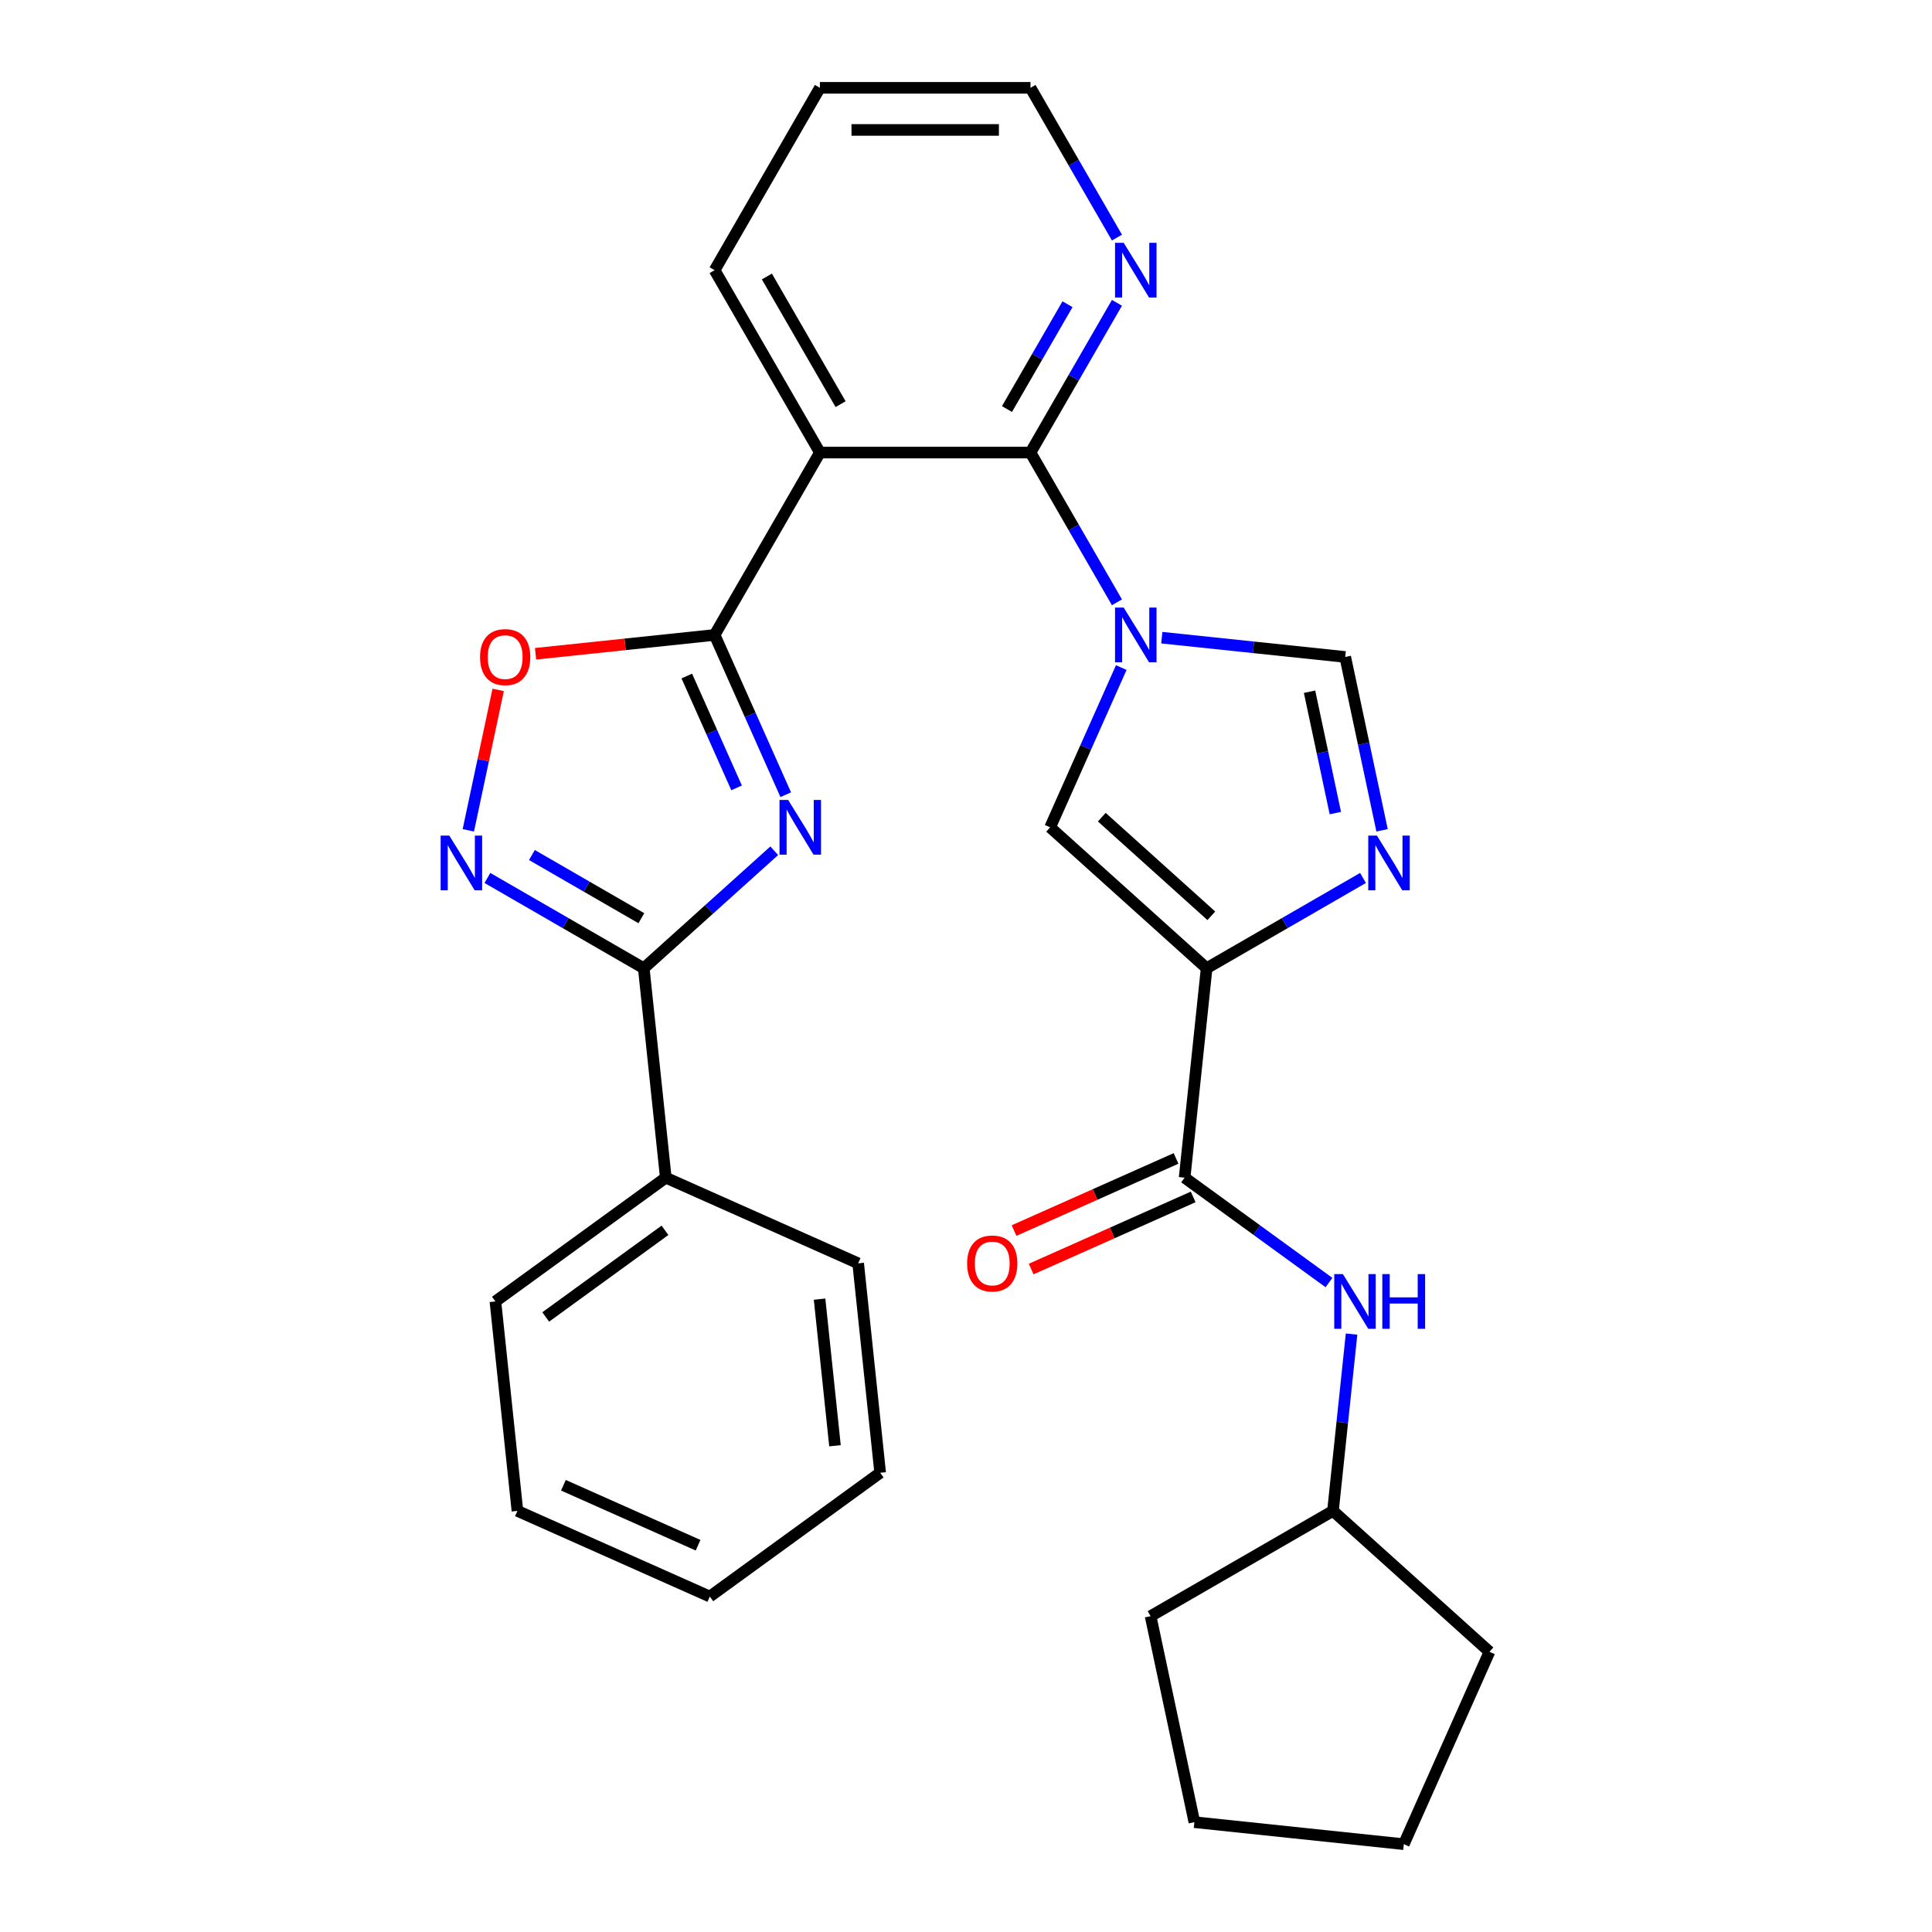 <?xml version='1.0' encoding='iso-8859-1'?>
<svg version='1.1' baseProfile='full'
              xmlns='http://www.w3.org/2000/svg'
                      xmlns:rdkit='http://www.rdkit.org/xml'
                      xmlns:xlink='http://www.w3.org/1999/xlink'
                  xml:space='preserve'
width='1000px' height='1000px' viewBox='0 0 1000 1000'>
<!-- END OF HEADER -->
<rect style='opacity:1.0;fill:#FFFFFF;stroke:none' width='1000' height='1000' x='0' y='0'> </rect>
<path class='bond-3' d='M 578.133,311.761 L 555.757,273.005' style='fill:none;fill-rule:evenodd;stroke:#0000FF;stroke-width:6px;stroke-linecap:butt;stroke-linejoin:miter;stroke-opacity:1' />
<path class='bond-3' d='M 555.757,273.005 L 533.381,234.249' style='fill:none;fill-rule:evenodd;stroke:#000000;stroke-width:6px;stroke-linecap:butt;stroke-linejoin:miter;stroke-opacity:1' />
<path class='bond-8' d='M 580.364,345.531 L 561.955,386.877' style='fill:none;fill-rule:evenodd;stroke:#0000FF;stroke-width:6px;stroke-linecap:butt;stroke-linejoin:miter;stroke-opacity:1' />
<path class='bond-8' d='M 561.955,386.877 L 543.547,428.223' style='fill:none;fill-rule:evenodd;stroke:#000000;stroke-width:6px;stroke-linecap:butt;stroke-linejoin:miter;stroke-opacity:1' />
<path class='bond-10' d='M 601.346,330.061 L 648.815,335.05' style='fill:none;fill-rule:evenodd;stroke:#0000FF;stroke-width:6px;stroke-linecap:butt;stroke-linejoin:miter;stroke-opacity:1' />
<path class='bond-10' d='M 648.815,335.05 L 696.284,340.039' style='fill:none;fill-rule:evenodd;stroke:#000000;stroke-width:6px;stroke-linecap:butt;stroke-linejoin:miter;stroke-opacity:1' />
<path class='bond-0' d='M 406.697,411.338 L 388.289,369.992' style='fill:none;fill-rule:evenodd;stroke:#0000FF;stroke-width:6px;stroke-linecap:butt;stroke-linejoin:miter;stroke-opacity:1' />
<path class='bond-0' d='M 388.289,369.992 L 369.881,328.646' style='fill:none;fill-rule:evenodd;stroke:#000000;stroke-width:6px;stroke-linecap:butt;stroke-linejoin:miter;stroke-opacity:1' />
<path class='bond-0' d='M 381.259,407.801 L 368.374,378.859' style='fill:none;fill-rule:evenodd;stroke:#0000FF;stroke-width:6px;stroke-linecap:butt;stroke-linejoin:miter;stroke-opacity:1' />
<path class='bond-0' d='M 368.374,378.859 L 355.488,349.916' style='fill:none;fill-rule:evenodd;stroke:#000000;stroke-width:6px;stroke-linecap:butt;stroke-linejoin:miter;stroke-opacity:1' />
<path class='bond-5' d='M 400.75,440.346 L 366.981,470.752' style='fill:none;fill-rule:evenodd;stroke:#0000FF;stroke-width:6px;stroke-linecap:butt;stroke-linejoin:miter;stroke-opacity:1' />
<path class='bond-5' d='M 366.981,470.752 L 333.212,501.158' style='fill:none;fill-rule:evenodd;stroke:#000000;stroke-width:6px;stroke-linecap:butt;stroke-linejoin:miter;stroke-opacity:1' />
<path class='bond-1' d='M 624.55,501.158 L 543.547,428.223' style='fill:none;fill-rule:evenodd;stroke:#000000;stroke-width:6px;stroke-linecap:butt;stroke-linejoin:miter;stroke-opacity:1' />
<path class='bond-1' d='M 626.986,474.017 L 570.284,422.962' style='fill:none;fill-rule:evenodd;stroke:#000000;stroke-width:6px;stroke-linecap:butt;stroke-linejoin:miter;stroke-opacity:1' />
<path class='bond-9' d='M 624.55,501.158 L 613.156,609.561' style='fill:none;fill-rule:evenodd;stroke:#000000;stroke-width:6px;stroke-linecap:butt;stroke-linejoin:miter;stroke-opacity:1' />
<path class='bond-29' d='M 624.55,501.158 L 665.016,477.795' style='fill:none;fill-rule:evenodd;stroke:#000000;stroke-width:6px;stroke-linecap:butt;stroke-linejoin:miter;stroke-opacity:1' />
<path class='bond-29' d='M 665.016,477.795 L 705.482,454.432' style='fill:none;fill-rule:evenodd;stroke:#0000FF;stroke-width:6px;stroke-linecap:butt;stroke-linejoin:miter;stroke-opacity:1' />
<path class='bond-2' d='M 369.881,328.646 L 424.381,234.249' style='fill:none;fill-rule:evenodd;stroke:#000000;stroke-width:6px;stroke-linecap:butt;stroke-linejoin:miter;stroke-opacity:1' />
<path class='bond-11' d='M 369.881,328.646 L 323.541,333.516' style='fill:none;fill-rule:evenodd;stroke:#000000;stroke-width:6px;stroke-linecap:butt;stroke-linejoin:miter;stroke-opacity:1' />
<path class='bond-11' d='M 323.541,333.516 L 277.202,338.387' style='fill:none;fill-rule:evenodd;stroke:#FF0000;stroke-width:6px;stroke-linecap:butt;stroke-linejoin:miter;stroke-opacity:1' />
<path class='bond-4' d='M 533.381,234.249 L 424.381,234.249' style='fill:none;fill-rule:evenodd;stroke:#000000;stroke-width:6px;stroke-linecap:butt;stroke-linejoin:miter;stroke-opacity:1' />
<path class='bond-13' d='M 533.381,234.249 L 555.757,195.493' style='fill:none;fill-rule:evenodd;stroke:#000000;stroke-width:6px;stroke-linecap:butt;stroke-linejoin:miter;stroke-opacity:1' />
<path class='bond-13' d='M 555.757,195.493 L 578.133,156.737' style='fill:none;fill-rule:evenodd;stroke:#0000FF;stroke-width:6px;stroke-linecap:butt;stroke-linejoin:miter;stroke-opacity:1' />
<path class='bond-13' d='M 521.214,211.722 L 536.877,184.593' style='fill:none;fill-rule:evenodd;stroke:#000000;stroke-width:6px;stroke-linecap:butt;stroke-linejoin:miter;stroke-opacity:1' />
<path class='bond-13' d='M 536.877,184.593 L 552.541,157.463' style='fill:none;fill-rule:evenodd;stroke:#0000FF;stroke-width:6px;stroke-linecap:butt;stroke-linejoin:miter;stroke-opacity:1' />
<path class='bond-16' d='M 424.381,234.249 L 369.881,139.852' style='fill:none;fill-rule:evenodd;stroke:#000000;stroke-width:6px;stroke-linecap:butt;stroke-linejoin:miter;stroke-opacity:1' />
<path class='bond-16' d='M 435.085,209.189 L 396.935,143.111' style='fill:none;fill-rule:evenodd;stroke:#000000;stroke-width:6px;stroke-linecap:butt;stroke-linejoin:miter;stroke-opacity:1' />
<path class='bond-14' d='M 333.212,501.158 L 344.606,609.561' style='fill:none;fill-rule:evenodd;stroke:#000000;stroke-width:6px;stroke-linecap:butt;stroke-linejoin:miter;stroke-opacity:1' />
<path class='bond-31' d='M 333.212,501.158 L 292.746,477.795' style='fill:none;fill-rule:evenodd;stroke:#000000;stroke-width:6px;stroke-linecap:butt;stroke-linejoin:miter;stroke-opacity:1' />
<path class='bond-31' d='M 292.746,477.795 L 252.28,454.432' style='fill:none;fill-rule:evenodd;stroke:#0000FF;stroke-width:6px;stroke-linecap:butt;stroke-linejoin:miter;stroke-opacity:1' />
<path class='bond-31' d='M 331.972,475.27 L 303.646,458.915' style='fill:none;fill-rule:evenodd;stroke:#000000;stroke-width:6px;stroke-linecap:butt;stroke-linejoin:miter;stroke-opacity:1' />
<path class='bond-31' d='M 303.646,458.915 L 275.32,442.561' style='fill:none;fill-rule:evenodd;stroke:#0000FF;stroke-width:6px;stroke-linecap:butt;stroke-linejoin:miter;stroke-opacity:1' />
<path class='bond-6' d='M 715.358,429.773 L 705.821,384.906' style='fill:none;fill-rule:evenodd;stroke:#0000FF;stroke-width:6px;stroke-linecap:butt;stroke-linejoin:miter;stroke-opacity:1' />
<path class='bond-6' d='M 705.821,384.906 L 696.284,340.039' style='fill:none;fill-rule:evenodd;stroke:#000000;stroke-width:6px;stroke-linecap:butt;stroke-linejoin:miter;stroke-opacity:1' />
<path class='bond-6' d='M 691.173,420.845 L 684.498,389.439' style='fill:none;fill-rule:evenodd;stroke:#0000FF;stroke-width:6px;stroke-linecap:butt;stroke-linejoin:miter;stroke-opacity:1' />
<path class='bond-6' d='M 684.498,389.439 L 677.822,358.032' style='fill:none;fill-rule:evenodd;stroke:#000000;stroke-width:6px;stroke-linecap:butt;stroke-linejoin:miter;stroke-opacity:1' />
<path class='bond-7' d='M 242.404,429.773 L 250.128,393.433' style='fill:none;fill-rule:evenodd;stroke:#0000FF;stroke-width:6px;stroke-linecap:butt;stroke-linejoin:miter;stroke-opacity:1' />
<path class='bond-7' d='M 250.128,393.433 L 257.853,357.093' style='fill:none;fill-rule:evenodd;stroke:#FF0000;stroke-width:6px;stroke-linecap:butt;stroke-linejoin:miter;stroke-opacity:1' />
<path class='bond-12' d='M 613.156,609.561 L 650.515,636.704' style='fill:none;fill-rule:evenodd;stroke:#000000;stroke-width:6px;stroke-linecap:butt;stroke-linejoin:miter;stroke-opacity:1' />
<path class='bond-12' d='M 650.515,636.704 L 687.874,663.847' style='fill:none;fill-rule:evenodd;stroke:#0000FF;stroke-width:6px;stroke-linecap:butt;stroke-linejoin:miter;stroke-opacity:1' />
<path class='bond-15' d='M 608.723,599.604 L 566.797,618.27' style='fill:none;fill-rule:evenodd;stroke:#000000;stroke-width:6px;stroke-linecap:butt;stroke-linejoin:miter;stroke-opacity:1' />
<path class='bond-15' d='M 566.797,618.27 L 524.871,636.937' style='fill:none;fill-rule:evenodd;stroke:#FF0000;stroke-width:6px;stroke-linecap:butt;stroke-linejoin:miter;stroke-opacity:1' />
<path class='bond-15' d='M 617.59,619.519 L 575.664,638.185' style='fill:none;fill-rule:evenodd;stroke:#000000;stroke-width:6px;stroke-linecap:butt;stroke-linejoin:miter;stroke-opacity:1' />
<path class='bond-15' d='M 575.664,638.185 L 533.738,656.852' style='fill:none;fill-rule:evenodd;stroke:#FF0000;stroke-width:6px;stroke-linecap:butt;stroke-linejoin:miter;stroke-opacity:1' />
<path class='bond-17' d='M 699.565,690.515 L 694.755,736.274' style='fill:none;fill-rule:evenodd;stroke:#0000FF;stroke-width:6px;stroke-linecap:butt;stroke-linejoin:miter;stroke-opacity:1' />
<path class='bond-17' d='M 694.755,736.274 L 689.946,782.033' style='fill:none;fill-rule:evenodd;stroke:#000000;stroke-width:6px;stroke-linecap:butt;stroke-linejoin:miter;stroke-opacity:1' />
<path class='bond-18' d='M 578.133,122.967 L 555.757,84.211' style='fill:none;fill-rule:evenodd;stroke:#0000FF;stroke-width:6px;stroke-linecap:butt;stroke-linejoin:miter;stroke-opacity:1' />
<path class='bond-18' d='M 555.757,84.211 L 533.381,45.455' style='fill:none;fill-rule:evenodd;stroke:#000000;stroke-width:6px;stroke-linecap:butt;stroke-linejoin:miter;stroke-opacity:1' />
<path class='bond-19' d='M 344.606,609.561 L 256.422,673.63' style='fill:none;fill-rule:evenodd;stroke:#000000;stroke-width:6px;stroke-linecap:butt;stroke-linejoin:miter;stroke-opacity:1' />
<path class='bond-19' d='M 344.192,636.808 L 282.464,681.656' style='fill:none;fill-rule:evenodd;stroke:#000000;stroke-width:6px;stroke-linecap:butt;stroke-linejoin:miter;stroke-opacity:1' />
<path class='bond-20' d='M 344.606,609.561 L 444.182,653.896' style='fill:none;fill-rule:evenodd;stroke:#000000;stroke-width:6px;stroke-linecap:butt;stroke-linejoin:miter;stroke-opacity:1' />
<path class='bond-30' d='M 369.881,139.852 L 424.381,45.455' style='fill:none;fill-rule:evenodd;stroke:#000000;stroke-width:6px;stroke-linecap:butt;stroke-linejoin:miter;stroke-opacity:1' />
<path class='bond-21' d='M 689.946,782.033 L 770.949,854.969' style='fill:none;fill-rule:evenodd;stroke:#000000;stroke-width:6px;stroke-linecap:butt;stroke-linejoin:miter;stroke-opacity:1' />
<path class='bond-22' d='M 689.946,782.033 L 595.549,836.533' style='fill:none;fill-rule:evenodd;stroke:#000000;stroke-width:6px;stroke-linecap:butt;stroke-linejoin:miter;stroke-opacity:1' />
<path class='bond-23' d='M 533.381,45.455 L 424.381,45.455' style='fill:none;fill-rule:evenodd;stroke:#000000;stroke-width:6px;stroke-linecap:butt;stroke-linejoin:miter;stroke-opacity:1' />
<path class='bond-23' d='M 517.031,67.255 L 440.731,67.255' style='fill:none;fill-rule:evenodd;stroke:#000000;stroke-width:6px;stroke-linecap:butt;stroke-linejoin:miter;stroke-opacity:1' />
<path class='bond-25' d='M 256.422,673.63 L 267.816,782.033' style='fill:none;fill-rule:evenodd;stroke:#000000;stroke-width:6px;stroke-linecap:butt;stroke-linejoin:miter;stroke-opacity:1' />
<path class='bond-24' d='M 444.182,653.896 L 455.576,762.299' style='fill:none;fill-rule:evenodd;stroke:#000000;stroke-width:6px;stroke-linecap:butt;stroke-linejoin:miter;stroke-opacity:1' />
<path class='bond-24' d='M 424.211,672.435 L 432.186,748.317' style='fill:none;fill-rule:evenodd;stroke:#000000;stroke-width:6px;stroke-linecap:butt;stroke-linejoin:miter;stroke-opacity:1' />
<path class='bond-27' d='M 770.949,854.969 L 726.614,954.545' style='fill:none;fill-rule:evenodd;stroke:#000000;stroke-width:6px;stroke-linecap:butt;stroke-linejoin:miter;stroke-opacity:1' />
<path class='bond-26' d='M 595.549,836.533 L 618.211,943.152' style='fill:none;fill-rule:evenodd;stroke:#000000;stroke-width:6px;stroke-linecap:butt;stroke-linejoin:miter;stroke-opacity:1' />
<path class='bond-28' d='M 455.576,762.299 L 367.393,826.368' style='fill:none;fill-rule:evenodd;stroke:#000000;stroke-width:6px;stroke-linecap:butt;stroke-linejoin:miter;stroke-opacity:1' />
<path class='bond-33' d='M 267.816,782.033 L 367.393,826.368' style='fill:none;fill-rule:evenodd;stroke:#000000;stroke-width:6px;stroke-linecap:butt;stroke-linejoin:miter;stroke-opacity:1' />
<path class='bond-33' d='M 291.62,768.768 L 361.323,799.802' style='fill:none;fill-rule:evenodd;stroke:#000000;stroke-width:6px;stroke-linecap:butt;stroke-linejoin:miter;stroke-opacity:1' />
<path class='bond-32' d='M 618.211,943.152 L 726.614,954.545' style='fill:none;fill-rule:evenodd;stroke:#000000;stroke-width:6px;stroke-linecap:butt;stroke-linejoin:miter;stroke-opacity:1' />
<path  class='atom-0' d='M 581.621 314.486
L 590.901 329.486
Q 591.821 330.966, 593.301 333.646
Q 594.781 336.326, 594.861 336.486
L 594.861 314.486
L 598.621 314.486
L 598.621 342.806
L 594.741 342.806
L 584.781 326.406
Q 583.621 324.486, 582.381 322.286
Q 581.181 320.086, 580.821 319.406
L 580.821 342.806
L 577.141 342.806
L 577.141 314.486
L 581.621 314.486
' fill='#0000FF'/>
<path  class='atom-1' d='M 407.955 414.063
L 417.235 429.063
Q 418.155 430.543, 419.635 433.223
Q 421.115 435.903, 421.195 436.063
L 421.195 414.063
L 424.955 414.063
L 424.955 442.383
L 421.075 442.383
L 411.115 425.983
Q 409.955 424.063, 408.715 421.863
Q 407.515 419.663, 407.155 418.983
L 407.155 442.383
L 403.475 442.383
L 403.475 414.063
L 407.955 414.063
' fill='#0000FF'/>
<path  class='atom-7' d='M 712.687 432.498
L 721.967 447.498
Q 722.887 448.978, 724.367 451.658
Q 725.847 454.338, 725.927 454.498
L 725.927 432.498
L 729.687 432.498
L 729.687 460.818
L 725.807 460.818
L 715.847 444.418
Q 714.687 442.498, 713.447 440.298
Q 712.247 438.098, 711.887 437.418
L 711.887 460.818
L 708.207 460.818
L 708.207 432.498
L 712.687 432.498
' fill='#0000FF'/>
<path  class='atom-8' d='M 232.555 432.498
L 241.835 447.498
Q 242.755 448.978, 244.235 451.658
Q 245.715 454.338, 245.795 454.498
L 245.795 432.498
L 249.555 432.498
L 249.555 460.818
L 245.675 460.818
L 235.715 444.418
Q 234.555 442.498, 233.315 440.298
Q 232.115 438.098, 231.755 437.418
L 231.755 460.818
L 228.075 460.818
L 228.075 432.498
L 232.555 432.498
' fill='#0000FF'/>
<path  class='atom-12' d='M 248.477 340.119
Q 248.477 333.319, 251.837 329.519
Q 255.197 325.719, 261.477 325.719
Q 267.757 325.719, 271.117 329.519
Q 274.477 333.319, 274.477 340.119
Q 274.477 346.999, 271.077 350.919
Q 267.677 354.799, 261.477 354.799
Q 255.237 354.799, 251.837 350.919
Q 248.477 347.039, 248.477 340.119
M 261.477 351.599
Q 265.797 351.599, 268.117 348.719
Q 270.477 345.799, 270.477 340.119
Q 270.477 334.559, 268.117 331.759
Q 265.797 328.919, 261.477 328.919
Q 257.157 328.919, 254.797 331.719
Q 252.477 334.519, 252.477 340.119
Q 252.477 345.839, 254.797 348.719
Q 257.157 351.599, 261.477 351.599
' fill='#FF0000'/>
<path  class='atom-13' d='M 695.079 659.47
L 704.359 674.47
Q 705.279 675.95, 706.759 678.63
Q 708.239 681.31, 708.319 681.47
L 708.319 659.47
L 712.079 659.47
L 712.079 687.79
L 708.199 687.79
L 698.239 671.39
Q 697.079 669.47, 695.839 667.27
Q 694.639 665.07, 694.279 664.39
L 694.279 687.79
L 690.599 687.79
L 690.599 659.47
L 695.079 659.47
' fill='#0000FF'/>
<path  class='atom-13' d='M 715.479 659.47
L 719.319 659.47
L 719.319 671.51
L 733.799 671.51
L 733.799 659.47
L 737.639 659.47
L 737.639 687.79
L 733.799 687.79
L 733.799 674.71
L 719.319 674.71
L 719.319 687.79
L 715.479 687.79
L 715.479 659.47
' fill='#0000FF'/>
<path  class='atom-14' d='M 581.621 125.692
L 590.901 140.692
Q 591.821 142.172, 593.301 144.852
Q 594.781 147.532, 594.861 147.692
L 594.861 125.692
L 598.621 125.692
L 598.621 154.012
L 594.741 154.012
L 584.781 137.612
Q 583.621 135.692, 582.381 133.492
Q 581.181 131.292, 580.821 130.612
L 580.821 154.012
L 577.141 154.012
L 577.141 125.692
L 581.621 125.692
' fill='#0000FF'/>
<path  class='atom-16' d='M 500.579 653.976
Q 500.579 647.176, 503.939 643.376
Q 507.299 639.576, 513.579 639.576
Q 519.859 639.576, 523.219 643.376
Q 526.579 647.176, 526.579 653.976
Q 526.579 660.856, 523.179 664.776
Q 519.779 668.656, 513.579 668.656
Q 507.339 668.656, 503.939 664.776
Q 500.579 660.896, 500.579 653.976
M 513.579 665.456
Q 517.899 665.456, 520.219 662.576
Q 522.579 659.656, 522.579 653.976
Q 522.579 648.416, 520.219 645.616
Q 517.899 642.776, 513.579 642.776
Q 509.259 642.776, 506.899 645.576
Q 504.579 648.376, 504.579 653.976
Q 504.579 659.696, 506.899 662.576
Q 509.259 665.456, 513.579 665.456
' fill='#FF0000'/>
</svg>
